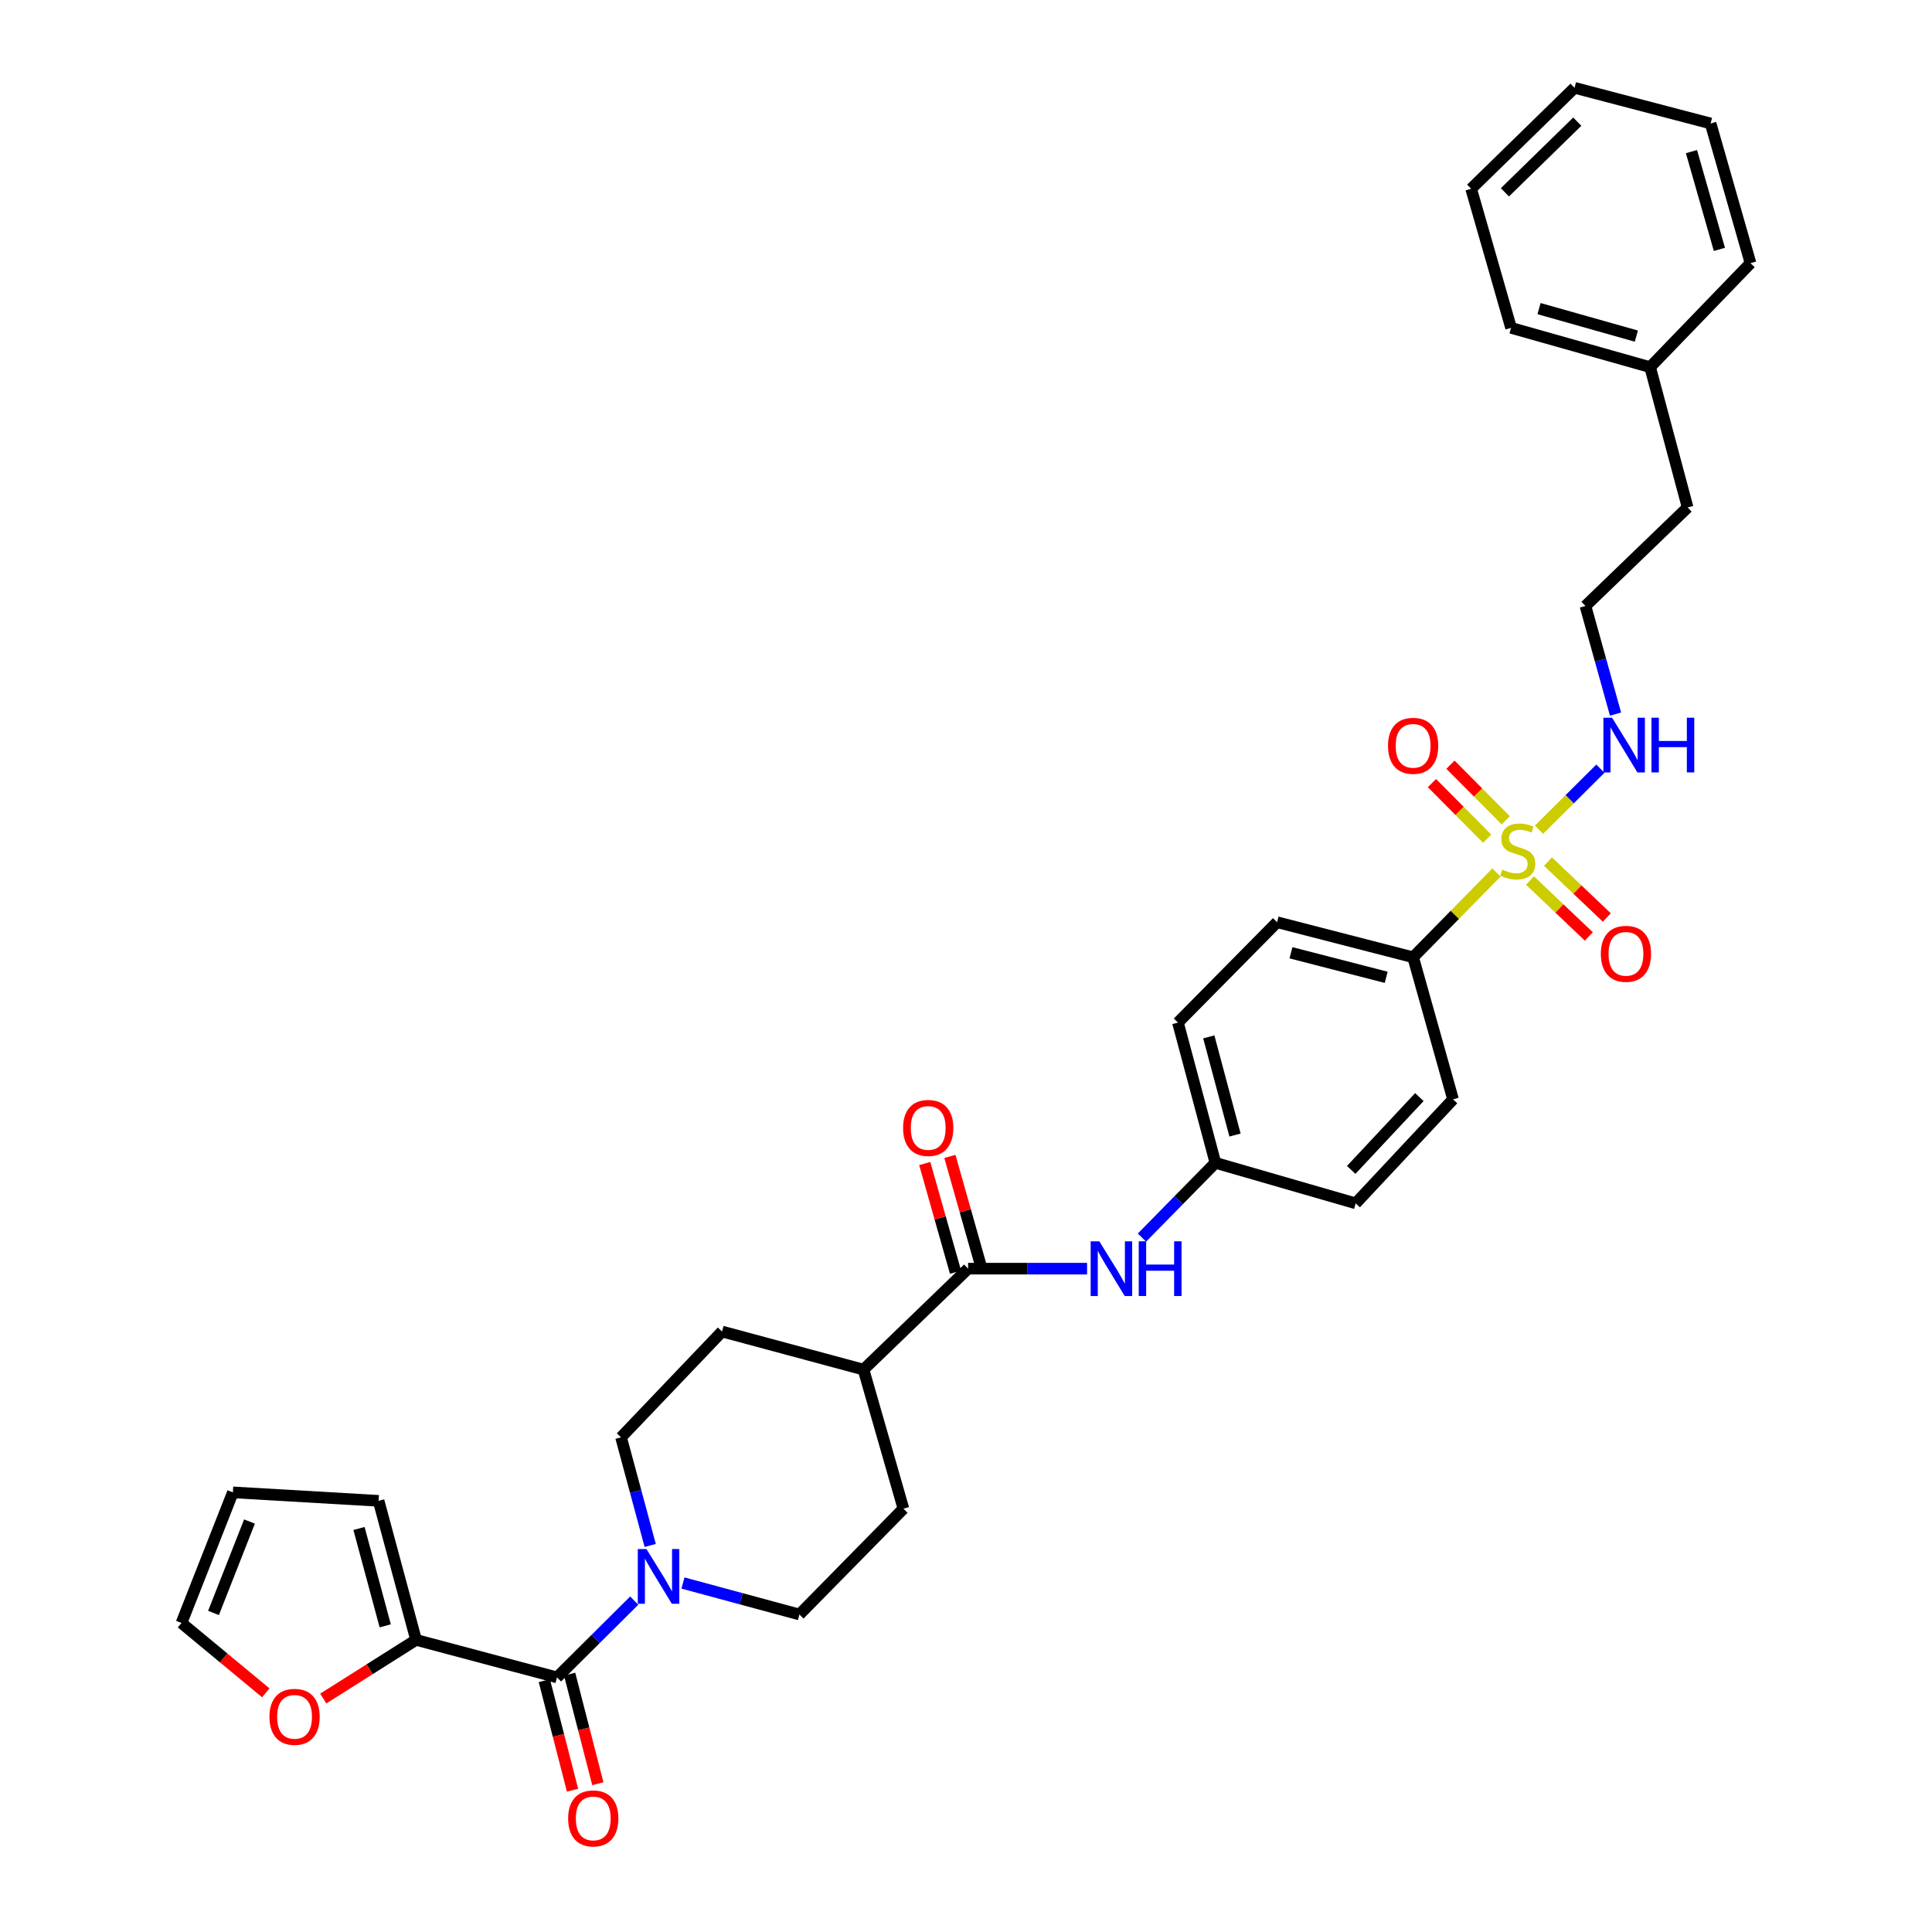 <?xml version='1.0' encoding='iso-8859-1'?>
<svg version='1.1' baseProfile='full'
              xmlns='http://www.w3.org/2000/svg'
                      xmlns:rdkit='http://www.rdkit.org/xml'
                      xmlns:xlink='http://www.w3.org/1999/xlink'
                  xml:space='preserve'
width='1000px' height='1000px' viewBox='0 0 1000 1000'>
<!-- END OF HEADER -->
<rect style='opacity:1.0;fill:#FFFFFF;stroke:none' width='1000' height='1000' x='0' y='0'> </rect>
<path class='bond-5' d='M 774.554,451.609 L 752.993,473.547' style='fill:none;fill-rule:evenodd;stroke:#CCCC00;stroke-width:6px;stroke-linecap:butt;stroke-linejoin:miter;stroke-opacity:1' />
<path class='bond-5' d='M 752.993,473.547 L 731.431,495.486' style='fill:none;fill-rule:evenodd;stroke:#000000;stroke-width:6px;stroke-linecap:butt;stroke-linejoin:miter;stroke-opacity:1' />
<path class='bond-6' d='M 791.921,455.766 L 807.152,470.232' style='fill:none;fill-rule:evenodd;stroke:#CCCC00;stroke-width:6px;stroke-linecap:butt;stroke-linejoin:miter;stroke-opacity:1' />
<path class='bond-6' d='M 807.152,470.232 L 822.383,484.698' style='fill:none;fill-rule:evenodd;stroke:#FF0000;stroke-width:6px;stroke-linecap:butt;stroke-linejoin:miter;stroke-opacity:1' />
<path class='bond-6' d='M 801.232,445.961 L 816.464,460.427' style='fill:none;fill-rule:evenodd;stroke:#CCCC00;stroke-width:6px;stroke-linecap:butt;stroke-linejoin:miter;stroke-opacity:1' />
<path class='bond-6' d='M 816.464,460.427 L 831.695,474.893' style='fill:none;fill-rule:evenodd;stroke:#FF0000;stroke-width:6px;stroke-linecap:butt;stroke-linejoin:miter;stroke-opacity:1' />
<path class='bond-7' d='M 779.36,424.574 L 765.058,410.186' style='fill:none;fill-rule:evenodd;stroke:#CCCC00;stroke-width:6px;stroke-linecap:butt;stroke-linejoin:miter;stroke-opacity:1' />
<path class='bond-7' d='M 765.058,410.186 L 750.756,395.799' style='fill:none;fill-rule:evenodd;stroke:#FF0000;stroke-width:6px;stroke-linecap:butt;stroke-linejoin:miter;stroke-opacity:1' />
<path class='bond-7' d='M 769.77,434.107 L 755.468,419.72' style='fill:none;fill-rule:evenodd;stroke:#CCCC00;stroke-width:6px;stroke-linecap:butt;stroke-linejoin:miter;stroke-opacity:1' />
<path class='bond-7' d='M 755.468,419.72 L 741.166,405.332' style='fill:none;fill-rule:evenodd;stroke:#FF0000;stroke-width:6px;stroke-linecap:butt;stroke-linejoin:miter;stroke-opacity:1' />
<path class='bond-9' d='M 796.587,429.449 L 812.473,413.656' style='fill:none;fill-rule:evenodd;stroke:#CCCC00;stroke-width:6px;stroke-linecap:butt;stroke-linejoin:miter;stroke-opacity:1' />
<path class='bond-9' d='M 812.473,413.656 L 828.359,397.863' style='fill:none;fill-rule:evenodd;stroke:#0000FF;stroke-width:6px;stroke-linecap:butt;stroke-linejoin:miter;stroke-opacity:1' />
<path class='bond-0' d='M 288.289,868.216 L 308.281,848.34' style='fill:none;fill-rule:evenodd;stroke:#000000;stroke-width:6px;stroke-linecap:butt;stroke-linejoin:miter;stroke-opacity:1' />
<path class='bond-0' d='M 308.281,848.34 L 328.274,828.465' style='fill:none;fill-rule:evenodd;stroke:#0000FF;stroke-width:6px;stroke-linecap:butt;stroke-linejoin:miter;stroke-opacity:1' />
<path class='bond-3' d='M 288.289,868.216 L 215.359,848.804' style='fill:none;fill-rule:evenodd;stroke:#000000;stroke-width:6px;stroke-linecap:butt;stroke-linejoin:miter;stroke-opacity:1' />
<path class='bond-12' d='M 281.741,869.902 L 289.045,898.258' style='fill:none;fill-rule:evenodd;stroke:#000000;stroke-width:6px;stroke-linecap:butt;stroke-linejoin:miter;stroke-opacity:1' />
<path class='bond-12' d='M 289.045,898.258 L 296.349,926.614' style='fill:none;fill-rule:evenodd;stroke:#FF0000;stroke-width:6px;stroke-linecap:butt;stroke-linejoin:miter;stroke-opacity:1' />
<path class='bond-12' d='M 294.836,866.529 L 302.14,894.885' style='fill:none;fill-rule:evenodd;stroke:#000000;stroke-width:6px;stroke-linecap:butt;stroke-linejoin:miter;stroke-opacity:1' />
<path class='bond-12' d='M 302.14,894.885 L 309.443,923.241' style='fill:none;fill-rule:evenodd;stroke:#FF0000;stroke-width:6px;stroke-linecap:butt;stroke-linejoin:miter;stroke-opacity:1' />
<path class='bond-1' d='M 336.546,799.922 L 329,771.946' style='fill:none;fill-rule:evenodd;stroke:#0000FF;stroke-width:6px;stroke-linecap:butt;stroke-linejoin:miter;stroke-opacity:1' />
<path class='bond-1' d='M 329,771.946 L 321.455,743.97' style='fill:none;fill-rule:evenodd;stroke:#000000;stroke-width:6px;stroke-linecap:butt;stroke-linejoin:miter;stroke-opacity:1' />
<path class='bond-35' d='M 353.495,819.361 L 383.635,827.513' style='fill:none;fill-rule:evenodd;stroke:#0000FF;stroke-width:6px;stroke-linecap:butt;stroke-linejoin:miter;stroke-opacity:1' />
<path class='bond-35' d='M 383.635,827.513 L 413.774,835.665' style='fill:none;fill-rule:evenodd;stroke:#000000;stroke-width:6px;stroke-linecap:butt;stroke-linejoin:miter;stroke-opacity:1' />
<path class='bond-2' d='M 501.089,656.655 L 531.88,656.655' style='fill:none;fill-rule:evenodd;stroke:#000000;stroke-width:6px;stroke-linecap:butt;stroke-linejoin:miter;stroke-opacity:1' />
<path class='bond-2' d='M 531.88,656.655 L 562.671,656.655' style='fill:none;fill-rule:evenodd;stroke:#0000FF;stroke-width:6px;stroke-linecap:butt;stroke-linejoin:miter;stroke-opacity:1' />
<path class='bond-10' d='M 501.089,656.655 L 446.956,708.91' style='fill:none;fill-rule:evenodd;stroke:#000000;stroke-width:6px;stroke-linecap:butt;stroke-linejoin:miter;stroke-opacity:1' />
<path class='bond-15' d='M 507.594,654.812 L 499.627,626.682' style='fill:none;fill-rule:evenodd;stroke:#000000;stroke-width:6px;stroke-linecap:butt;stroke-linejoin:miter;stroke-opacity:1' />
<path class='bond-15' d='M 499.627,626.682 L 491.66,598.552' style='fill:none;fill-rule:evenodd;stroke:#FF0000;stroke-width:6px;stroke-linecap:butt;stroke-linejoin:miter;stroke-opacity:1' />
<path class='bond-15' d='M 494.584,658.497 L 486.617,630.367' style='fill:none;fill-rule:evenodd;stroke:#000000;stroke-width:6px;stroke-linecap:butt;stroke-linejoin:miter;stroke-opacity:1' />
<path class='bond-15' d='M 486.617,630.367 L 478.65,602.237' style='fill:none;fill-rule:evenodd;stroke:#FF0000;stroke-width:6px;stroke-linecap:butt;stroke-linejoin:miter;stroke-opacity:1' />
<path class='bond-8' d='M 215.359,848.804 L 191.343,863.982' style='fill:none;fill-rule:evenodd;stroke:#000000;stroke-width:6px;stroke-linecap:butt;stroke-linejoin:miter;stroke-opacity:1' />
<path class='bond-8' d='M 191.343,863.982 L 167.326,879.16' style='fill:none;fill-rule:evenodd;stroke:#FF0000;stroke-width:6px;stroke-linecap:butt;stroke-linejoin:miter;stroke-opacity:1' />
<path class='bond-14' d='M 215.359,848.804 L 195.962,776.829' style='fill:none;fill-rule:evenodd;stroke:#000000;stroke-width:6px;stroke-linecap:butt;stroke-linejoin:miter;stroke-opacity:1' />
<path class='bond-14' d='M 199.393,841.526 L 185.816,791.144' style='fill:none;fill-rule:evenodd;stroke:#000000;stroke-width:6px;stroke-linecap:butt;stroke-linejoin:miter;stroke-opacity:1' />
<path class='bond-4' d='M 591.068,640.575 L 610.079,621.229' style='fill:none;fill-rule:evenodd;stroke:#0000FF;stroke-width:6px;stroke-linecap:butt;stroke-linejoin:miter;stroke-opacity:1' />
<path class='bond-4' d='M 610.079,621.229 L 629.091,601.883' style='fill:none;fill-rule:evenodd;stroke:#000000;stroke-width:6px;stroke-linecap:butt;stroke-linejoin:miter;stroke-opacity:1' />
<path class='bond-20' d='M 731.431,495.486 L 661.011,477.336' style='fill:none;fill-rule:evenodd;stroke:#000000;stroke-width:6px;stroke-linecap:butt;stroke-linejoin:miter;stroke-opacity:1' />
<path class='bond-20' d='M 717.493,505.858 L 668.199,493.153' style='fill:none;fill-rule:evenodd;stroke:#000000;stroke-width:6px;stroke-linecap:butt;stroke-linejoin:miter;stroke-opacity:1' />
<path class='bond-21' d='M 731.431,495.486 L 752.09,569.016' style='fill:none;fill-rule:evenodd;stroke:#000000;stroke-width:6px;stroke-linecap:butt;stroke-linejoin:miter;stroke-opacity:1' />
<path class='bond-16' d='M 137.566,876.203 L 115.752,858.124' style='fill:none;fill-rule:evenodd;stroke:#FF0000;stroke-width:6px;stroke-linecap:butt;stroke-linejoin:miter;stroke-opacity:1' />
<path class='bond-16' d='M 115.752,858.124 L 93.938,840.045' style='fill:none;fill-rule:evenodd;stroke:#000000;stroke-width:6px;stroke-linecap:butt;stroke-linejoin:miter;stroke-opacity:1' />
<path class='bond-25' d='M 836.193,369.613 L 828.409,341.632' style='fill:none;fill-rule:evenodd;stroke:#0000FF;stroke-width:6px;stroke-linecap:butt;stroke-linejoin:miter;stroke-opacity:1' />
<path class='bond-25' d='M 828.409,341.632 L 820.625,313.651' style='fill:none;fill-rule:evenodd;stroke:#000000;stroke-width:6px;stroke-linecap:butt;stroke-linejoin:miter;stroke-opacity:1' />
<path class='bond-18' d='M 446.956,708.91 L 467.615,780.9' style='fill:none;fill-rule:evenodd;stroke:#000000;stroke-width:6px;stroke-linecap:butt;stroke-linejoin:miter;stroke-opacity:1' />
<path class='bond-19' d='M 446.956,708.91 L 373.726,689.19' style='fill:none;fill-rule:evenodd;stroke:#000000;stroke-width:6px;stroke-linecap:butt;stroke-linejoin:miter;stroke-opacity:1' />
<path class='bond-11' d='M 321.455,743.97 L 373.726,689.19' style='fill:none;fill-rule:evenodd;stroke:#000000;stroke-width:6px;stroke-linecap:butt;stroke-linejoin:miter;stroke-opacity:1' />
<path class='bond-13' d='M 413.774,835.665 L 467.615,780.9' style='fill:none;fill-rule:evenodd;stroke:#000000;stroke-width:6px;stroke-linecap:butt;stroke-linejoin:miter;stroke-opacity:1' />
<path class='bond-17' d='M 195.962,776.829 L 120.539,772.449' style='fill:none;fill-rule:evenodd;stroke:#000000;stroke-width:6px;stroke-linecap:butt;stroke-linejoin:miter;stroke-opacity:1' />
<path class='bond-36' d='M 93.938,840.045 L 120.539,772.449' style='fill:none;fill-rule:evenodd;stroke:#000000;stroke-width:6px;stroke-linecap:butt;stroke-linejoin:miter;stroke-opacity:1' />
<path class='bond-36' d='M 110.511,834.857 L 129.132,787.54' style='fill:none;fill-rule:evenodd;stroke:#000000;stroke-width:6px;stroke-linecap:butt;stroke-linejoin:miter;stroke-opacity:1' />
<path class='bond-24' d='M 661.011,477.336 L 609.694,529.284' style='fill:none;fill-rule:evenodd;stroke:#000000;stroke-width:6px;stroke-linecap:butt;stroke-linejoin:miter;stroke-opacity:1' />
<path class='bond-23' d='M 752.09,569.016 L 701.698,622.857' style='fill:none;fill-rule:evenodd;stroke:#000000;stroke-width:6px;stroke-linecap:butt;stroke-linejoin:miter;stroke-opacity:1' />
<path class='bond-23' d='M 734.659,567.852 L 699.384,605.541' style='fill:none;fill-rule:evenodd;stroke:#000000;stroke-width:6px;stroke-linecap:butt;stroke-linejoin:miter;stroke-opacity:1' />
<path class='bond-22' d='M 629.091,601.883 L 701.698,622.857' style='fill:none;fill-rule:evenodd;stroke:#000000;stroke-width:6px;stroke-linecap:butt;stroke-linejoin:miter;stroke-opacity:1' />
<path class='bond-33' d='M 629.091,601.883 L 609.694,529.284' style='fill:none;fill-rule:evenodd;stroke:#000000;stroke-width:6px;stroke-linecap:butt;stroke-linejoin:miter;stroke-opacity:1' />
<path class='bond-33' d='M 639.246,587.502 L 625.668,536.683' style='fill:none;fill-rule:evenodd;stroke:#000000;stroke-width:6px;stroke-linecap:butt;stroke-linejoin:miter;stroke-opacity:1' />
<path class='bond-27' d='M 820.625,313.651 L 873.511,262.642' style='fill:none;fill-rule:evenodd;stroke:#000000;stroke-width:6px;stroke-linecap:butt;stroke-linejoin:miter;stroke-opacity:1' />
<path class='bond-26' d='M 854.099,190.036 L 873.511,262.642' style='fill:none;fill-rule:evenodd;stroke:#000000;stroke-width:6px;stroke-linecap:butt;stroke-linejoin:miter;stroke-opacity:1' />
<path class='bond-28' d='M 854.099,190.036 L 782.124,169.7' style='fill:none;fill-rule:evenodd;stroke:#000000;stroke-width:6px;stroke-linecap:butt;stroke-linejoin:miter;stroke-opacity:1' />
<path class='bond-28' d='M 846.98,173.973 L 796.597,159.738' style='fill:none;fill-rule:evenodd;stroke:#000000;stroke-width:6px;stroke-linecap:butt;stroke-linejoin:miter;stroke-opacity:1' />
<path class='bond-29' d='M 854.099,190.036 L 906.062,136.211' style='fill:none;fill-rule:evenodd;stroke:#000000;stroke-width:6px;stroke-linecap:butt;stroke-linejoin:miter;stroke-opacity:1' />
<path class='bond-31' d='M 782.124,169.7 L 761.465,97.71' style='fill:none;fill-rule:evenodd;stroke:#000000;stroke-width:6px;stroke-linecap:butt;stroke-linejoin:miter;stroke-opacity:1' />
<path class='bond-30' d='M 906.062,136.211 L 885.403,63.912' style='fill:none;fill-rule:evenodd;stroke:#000000;stroke-width:6px;stroke-linecap:butt;stroke-linejoin:miter;stroke-opacity:1' />
<path class='bond-30' d='M 889.961,129.081 L 875.5,78.472' style='fill:none;fill-rule:evenodd;stroke:#000000;stroke-width:6px;stroke-linecap:butt;stroke-linejoin:miter;stroke-opacity:1' />
<path class='bond-32' d='M 885.403,63.912 L 814.983,45.455' style='fill:none;fill-rule:evenodd;stroke:#000000;stroke-width:6px;stroke-linecap:butt;stroke-linejoin:miter;stroke-opacity:1' />
<path class='bond-34' d='M 761.465,97.71 L 814.983,45.455' style='fill:none;fill-rule:evenodd;stroke:#000000;stroke-width:6px;stroke-linecap:butt;stroke-linejoin:miter;stroke-opacity:1' />
<path class='bond-34' d='M 778.94,99.547 L 816.402,62.968' style='fill:none;fill-rule:evenodd;stroke:#000000;stroke-width:6px;stroke-linecap:butt;stroke-linejoin:miter;stroke-opacity:1' />
<path  class='atom-0' d='M 777.565 450.126
Q 777.885 450.246, 779.205 450.806
Q 780.525 451.366, 781.965 451.726
Q 783.445 452.046, 784.885 452.046
Q 787.565 452.046, 789.125 450.766
Q 790.685 449.446, 790.685 447.166
Q 790.685 445.606, 789.885 444.646
Q 789.125 443.686, 787.925 443.166
Q 786.725 442.646, 784.725 442.046
Q 782.205 441.286, 780.685 440.566
Q 779.205 439.846, 778.125 438.326
Q 777.085 436.806, 777.085 434.246
Q 777.085 430.686, 779.485 428.486
Q 781.925 426.286, 786.725 426.286
Q 790.005 426.286, 793.725 427.846
L 792.805 430.926
Q 789.405 429.526, 786.845 429.526
Q 784.085 429.526, 782.565 430.686
Q 781.045 431.806, 781.085 433.766
Q 781.085 435.286, 781.845 436.206
Q 782.645 437.126, 783.765 437.646
Q 784.925 438.166, 786.845 438.766
Q 789.405 439.566, 790.925 440.366
Q 792.445 441.166, 793.525 442.806
Q 794.645 444.406, 794.645 447.166
Q 794.645 451.086, 792.005 453.206
Q 789.405 455.286, 785.045 455.286
Q 782.525 455.286, 780.605 454.726
Q 778.725 454.206, 776.485 453.286
L 777.565 450.126
' fill='#CCCC00'/>
<path  class='atom-2' d='M 334.607 801.785
L 343.887 816.785
Q 344.807 818.265, 346.287 820.945
Q 347.767 823.625, 347.847 823.785
L 347.847 801.785
L 351.607 801.785
L 351.607 830.105
L 347.727 830.105
L 337.767 813.705
Q 336.607 811.785, 335.367 809.585
Q 334.167 807.385, 333.807 806.705
L 333.807 830.105
L 330.127 830.105
L 330.127 801.785
L 334.607 801.785
' fill='#0000FF'/>
<path  class='atom-5' d='M 569.006 642.495
L 578.286 657.495
Q 579.206 658.975, 580.686 661.655
Q 582.166 664.335, 582.246 664.495
L 582.246 642.495
L 586.006 642.495
L 586.006 670.815
L 582.126 670.815
L 572.166 654.415
Q 571.006 652.495, 569.766 650.295
Q 568.566 648.095, 568.206 647.415
L 568.206 670.815
L 564.526 670.815
L 564.526 642.495
L 569.006 642.495
' fill='#0000FF'/>
<path  class='atom-5' d='M 589.406 642.495
L 593.246 642.495
L 593.246 654.535
L 607.726 654.535
L 607.726 642.495
L 611.566 642.495
L 611.566 670.815
L 607.726 670.815
L 607.726 657.735
L 593.246 657.735
L 593.246 670.815
L 589.406 670.815
L 589.406 642.495
' fill='#0000FF'/>
<path  class='atom-7' d='M 828.591 493.695
Q 828.591 486.895, 831.951 483.095
Q 835.311 479.295, 841.591 479.295
Q 847.871 479.295, 851.231 483.095
Q 854.591 486.895, 854.591 493.695
Q 854.591 500.575, 851.191 504.495
Q 847.791 508.375, 841.591 508.375
Q 835.351 508.375, 831.951 504.495
Q 828.591 500.615, 828.591 493.695
M 841.591 505.175
Q 845.911 505.175, 848.231 502.295
Q 850.591 499.375, 850.591 493.695
Q 850.591 488.135, 848.231 485.335
Q 845.911 482.495, 841.591 482.495
Q 837.271 482.495, 834.911 485.295
Q 832.591 488.095, 832.591 493.695
Q 832.591 499.415, 834.911 502.295
Q 837.271 505.175, 841.591 505.175
' fill='#FF0000'/>
<path  class='atom-8' d='M 718.431 386.029
Q 718.431 379.229, 721.791 375.429
Q 725.151 371.629, 731.431 371.629
Q 737.711 371.629, 741.071 375.429
Q 744.431 379.229, 744.431 386.029
Q 744.431 392.909, 741.031 396.829
Q 737.631 400.709, 731.431 400.709
Q 725.191 400.709, 721.791 396.829
Q 718.431 392.949, 718.431 386.029
M 731.431 397.509
Q 735.751 397.509, 738.071 394.629
Q 740.431 391.709, 740.431 386.029
Q 740.431 380.469, 738.071 377.669
Q 735.751 374.829, 731.431 374.829
Q 727.111 374.829, 724.751 377.629
Q 722.431 380.429, 722.431 386.029
Q 722.431 391.749, 724.751 394.629
Q 727.111 397.509, 731.431 397.509
' fill='#FF0000'/>
<path  class='atom-9' d='M 139.466 888.632
Q 139.466 881.832, 142.826 878.032
Q 146.186 874.232, 152.466 874.232
Q 158.746 874.232, 162.106 878.032
Q 165.466 881.832, 165.466 888.632
Q 165.466 895.512, 162.066 899.432
Q 158.666 903.312, 152.466 903.312
Q 146.226 903.312, 142.826 899.432
Q 139.466 895.552, 139.466 888.632
M 152.466 900.112
Q 156.786 900.112, 159.106 897.232
Q 161.466 894.312, 161.466 888.632
Q 161.466 883.072, 159.106 880.272
Q 156.786 877.432, 152.466 877.432
Q 148.146 877.432, 145.786 880.232
Q 143.466 883.032, 143.466 888.632
Q 143.466 894.352, 145.786 897.232
Q 148.146 900.112, 152.466 900.112
' fill='#FF0000'/>
<path  class='atom-10' d='M 834.392 371.481
L 843.672 386.481
Q 844.592 387.961, 846.072 390.641
Q 847.552 393.321, 847.632 393.481
L 847.632 371.481
L 851.392 371.481
L 851.392 399.801
L 847.512 399.801
L 837.552 383.401
Q 836.392 381.481, 835.152 379.281
Q 833.952 377.081, 833.592 376.401
L 833.592 399.801
L 829.912 399.801
L 829.912 371.481
L 834.392 371.481
' fill='#0000FF'/>
<path  class='atom-10' d='M 854.792 371.481
L 858.632 371.481
L 858.632 383.521
L 873.112 383.521
L 873.112 371.481
L 876.952 371.481
L 876.952 399.801
L 873.112 399.801
L 873.112 386.721
L 858.632 386.721
L 858.632 399.801
L 854.792 399.801
L 854.792 371.481
' fill='#0000FF'/>
<path  class='atom-13' d='M 294.069 941.21
Q 294.069 934.41, 297.429 930.61
Q 300.789 926.81, 307.069 926.81
Q 313.349 926.81, 316.709 930.61
Q 320.069 934.41, 320.069 941.21
Q 320.069 948.09, 316.669 952.01
Q 313.269 955.89, 307.069 955.89
Q 300.829 955.89, 297.429 952.01
Q 294.069 948.13, 294.069 941.21
M 307.069 952.69
Q 311.389 952.69, 313.709 949.81
Q 316.069 946.89, 316.069 941.21
Q 316.069 935.65, 313.709 932.85
Q 311.389 930.01, 307.069 930.01
Q 302.749 930.01, 300.389 932.81
Q 298.069 935.61, 298.069 941.21
Q 298.069 946.93, 300.389 949.81
Q 302.749 952.69, 307.069 952.69
' fill='#FF0000'/>
<path  class='atom-16' d='M 467.438 583.82
Q 467.438 577.02, 470.798 573.22
Q 474.158 569.42, 480.438 569.42
Q 486.718 569.42, 490.078 573.22
Q 493.438 577.02, 493.438 583.82
Q 493.438 590.7, 490.038 594.62
Q 486.638 598.5, 480.438 598.5
Q 474.198 598.5, 470.798 594.62
Q 467.438 590.74, 467.438 583.82
M 480.438 595.3
Q 484.758 595.3, 487.078 592.42
Q 489.438 589.5, 489.438 583.82
Q 489.438 578.26, 487.078 575.46
Q 484.758 572.62, 480.438 572.62
Q 476.118 572.62, 473.758 575.42
Q 471.438 578.22, 471.438 583.82
Q 471.438 589.54, 473.758 592.42
Q 476.118 595.3, 480.438 595.3
' fill='#FF0000'/>
</svg>
